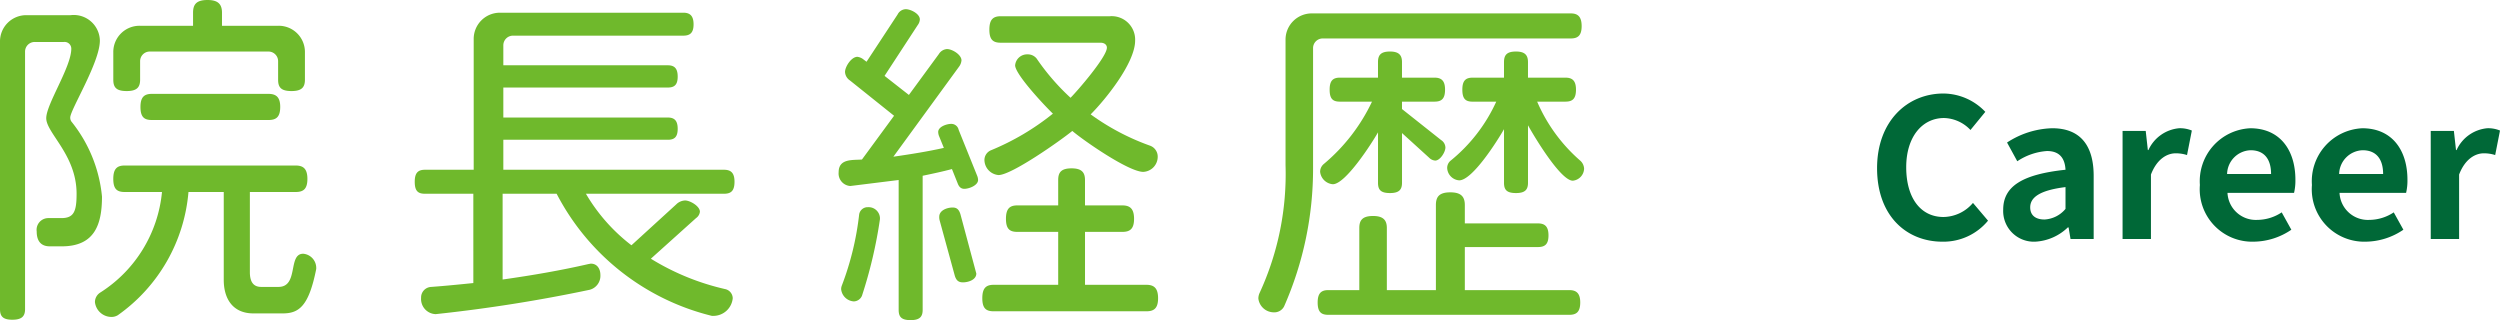 <svg xmlns="http://www.w3.org/2000/svg" width="207.417" height="26.559" viewBox="0 0 207.417 26.559"><defs><style>.cls-1{fill:#6fb92c;}.cls-2{fill:#006837;}</style></defs><title>アセット 3</title><g id="レイヤー_2" data-name="レイヤー 2"><g id="レイヤー_7" data-name="レイヤー 7"><path class="cls-1" d="M5.124,20.438H4.129c-.674,0-1.084-.381-1.084-1.23a.973.973,0,0,1,.967-1.113h1.083c1.055,0,1.259-.585,1.259-2.021,0-3.221-2.518-5.036-2.518-6.266,0-1.172,2.079-4.246,2.079-5.769a.556.556,0,0,0-.615-.557H2.898a.801.801,0,0,0-.819.82v21.346c0,.586-.264.879-1.055.879-.79,0-1.024-.293-1.024-.879V3.455A2.175,2.175,0,0,1,2.196,1.259H5.856a2.167,2.167,0,0,1,2.43,2.108c0,1.815-2.459,5.739-2.459,6.384a.591.591,0,0,0,.088.322,11.69,11.69,0,0,1,2.547,6.236C8.462,18.682,7.818,20.438,5.124,20.438ZM23.454,26.002H21.024c-1.698,0-2.46-1.2-2.46-2.781v-7.291H15.637A13.939,13.939,0,0,1,9.78,26.148a1.008,1.008,0,0,1-.586.146A1.383,1.383,0,0,1,7.877,25.065a.938.938,0,0,1,.438-.791,11.13,11.13,0,0,0,5.125-8.345H10.336c-.644,0-.937-.264-.937-1.084,0-.819.293-1.112.937-1.112H24.538c.644,0,.966.293.966,1.112,0,.82-.322,1.084-.966,1.084H20.731v6.646c0,.85.322,1.229.937,1.229h1.436c1.698,0,.761-2.752,2.049-2.752a1.18,1.18,0,0,1,1.084,1.171v.088C25.621,25.416,24.802,26.002,23.454,26.002Zm.732-18.447c-.85,0-1.112-.293-1.112-.938V5.095a.801.801,0,0,0-.82-.819H12.444a.8.8,0,0,0-.819.819V6.617c0,.645-.293.938-1.113.938-.849,0-1.112-.293-1.112-.938V4.334A2.174,2.174,0,0,1,11.596,2.138h4.421v-1.084C16.017.352,16.31,0,17.218,0c.878,0,1.2.352,1.2,1.054v1.084h4.686A2.174,2.174,0,0,1,25.299,4.334V6.617C25.299,7.262,25.007,7.555,24.187,7.555ZM22.283,9.956H12.591c-.644,0-.937-.264-.937-1.084,0-.79.293-1.083.937-1.083H22.283c.645,0,.966.293.966,1.083C23.249,9.692,22.928,9.956,22.283,9.956Z"/><path class="cls-1" d="M60.062,16.075H48.612a14.823,14.823,0,0,0,3.777,4.275L56.108,16.954a1.102,1.102,0,0,1,.731-.322c.41,0,1.23.469,1.23.938a.748.748,0,0,1-.322.526L54,21.464a20.283,20.283,0,0,0,6.149,2.518.793.793,0,0,1,.644.762A1.616,1.616,0,0,1,59.212,26.207a.65.65,0,0,1-.264-.029A19.833,19.833,0,0,1,46.182,16.075H41.701v7.116c2.489-.352,4.861-.762,7.146-1.289.059,0,.116-.029.175-.029.527,0,.791.439.791.938A1.201,1.201,0,0,1,48.935,24.04,127.306,127.306,0,0,1,36.167,26.061H36.108a1.255,1.255,0,0,1-1.171-1.347.876.876,0,0,1,.82-.908c1.2-.088,2.371-.205,3.514-.322V16.075H35.26c-.586,0-.85-.233-.85-.995,0-.732.264-.996.85-.996h4.041V3.25a2.175,2.175,0,0,1,2.195-2.196H56.693c.557,0,.85.264.85.967s-.293.937-.85.937H42.58a.801.801,0,0,0-.82.82V5.417h13.646c.527,0,.82.234.82.938,0,.702-.293.907-.82.907H41.76V9.751h13.646c.527,0,.82.234.82.937,0,.703-.293.908-.82.908H41.76V14.084H60.062c.585,0,.878.264.878.996C60.939,15.842,60.646,16.075,60.062,16.075Z"/><path class="cls-1" d="M80.006,15.666c-.264,0-.439-.146-.557-.469l-.469-1.171c-.761.204-1.581.38-2.43.556V25.709c0,.586-.264.85-.996.85-.762,0-.995-.264-.995-.85V14.934l-4.012.498a1.039,1.039,0,0,1-.967-1.143c0-1.142,1.143-.995,1.933-1.054l2.665-3.631L70.519,6.676a.899.899,0,0,1-.41-.702c0-.439.527-1.26,1.024-1.26a1.008,1.008,0,0,1,.527.234l.234.176L74.472,1.2a.786.786,0,0,1,.673-.438c.41,0,1.172.38,1.172.849a.85.85,0,0,1-.176.469L73.388,6.296,75.408,7.877l2.489-3.396a.854.854,0,0,1,.673-.41c.439,0,1.201.469,1.201.937a.995.995,0,0,1-.205.527L74.12,13.001c1.435-.205,2.898-.439,4.188-.732l-.381-.937a1.011,1.011,0,0,1-.088-.381c0-.439.702-.673,1.083-.673a.62.62,0,0,1,.615.497l1.523,3.777a1.012,1.012,0,0,1,.088.381C81.148,15.373,80.416,15.666,80.006,15.666Zm-8.492,8.872a.759.759,0,0,1-.673.469,1.13,1.13,0,0,1-1.055-1.025.867.867,0,0,1,.059-.293,24.035,24.035,0,0,0,1.435-5.886.712.712,0,0,1,.732-.614.946.946,0,0,1,.995.878v.117A37.971,37.971,0,0,1,71.514,24.538Zm8.375-1.112c-.381,0-.557-.176-.674-.557l-1.259-4.598a.997.997,0,0,1-.029-.293c0-.526.644-.761,1.112-.761.352,0,.527.176.645.557l1.318,4.919C81.001,23.221,80.329,23.426,79.889,23.426Zm15.227,2.4H82.436c-.644,0-.937-.264-.937-1.083,0-.82.293-1.113.937-1.113h5.359v-4.392H84.398c-.644,0-.937-.264-.937-1.084,0-.819.293-1.112.937-1.112h3.397v-2.108c0-.645.263-.966,1.112-.966.819,0,1.112.321,1.112.966V17.042h3.104c.644,0,.966.293.966,1.112,0,.82-.322,1.084-.966,1.084H90.02v4.392h5.096c.644,0,.966.293.966,1.113C96.082,25.562,95.759,25.826,95.116,25.826Zm-.264-11.566c-1.201,0-4.92-2.576-5.886-3.396-.967.791-5.036,3.66-6.12,3.66a1.274,1.274,0,0,1-1.171-1.259.879.879,0,0,1,.527-.791A20.826,20.826,0,0,0,87.356,9.429c-.615-.586-3.134-3.25-3.134-4.012a.998.998,0,0,1,1.025-.907.934.934,0,0,1,.761.351,18.73,18.73,0,0,0,2.812,3.251c.586-.586,3.016-3.397,3.016-4.158,0-.234-.205-.41-.526-.41H83.022c-.645,0-.937-.264-.937-1.083,0-.82.292-1.113.937-1.113h9.048a1.945,1.945,0,0,1,2.108,2.021c0,1.845-2.46,4.891-3.689,6.12A19.574,19.574,0,0,0,95.437,12.094a.965.965,0,0,1,.615.907A1.257,1.257,0,0,1,94.852,14.26Z"/><path class="cls-1" d="M130.317,3.191H109.761a.801.801,0,0,0-.82.82v9.956A28.301,28.301,0,0,1,106.54,25.416a.907.907,0,0,1-.849.498,1.301,1.301,0,0,1-1.289-1.142,1.133,1.133,0,0,1,.117-.498,23.535,23.535,0,0,0,2.138-10.57V3.309A2.175,2.175,0,0,1,108.853,1.112h21.464c.585,0,.907.264.907,1.055C131.224,2.957,130.902,3.191,130.317,3.191Zm-.117,22.928h-20c-.585,0-.878-.234-.878-1.024,0-.762.293-1.025.878-1.025h2.577V18.916c0-.645.264-.996,1.142-.996.85,0,1.143.352,1.143.996v5.153h4.07V17.013c0-.703.292-1.055,1.2-1.055.878,0,1.2.352,1.2,1.055v1.522h6.062c.586,0,.879.264.879.996,0,.731-.293.966-.879.966h-6.062v3.572h8.668c.585,0,.907.264.907,1.025C131.107,25.885,130.785,26.119,130.2,26.119Zm-11.127-12.796a.782.782,0,0,1-.498-.234l-2.255-2.05V15.168c0,.586-.264.849-.995.849-.762,0-.996-.263-.996-.849v-4.188c-.498.879-2.693,4.305-3.748,4.305a1.155,1.155,0,0,1-1.054-1.025.841.841,0,0,1,.293-.644,15.237,15.237,0,0,0,4.011-5.183H111.166c-.586,0-.85-.234-.85-.996,0-.732.264-.995.85-.995h3.162V5.153c0-.585.234-.878.996-.878.731,0,.995.293.995.878V6.442h2.694c.585,0,.878.263.878.995,0,.762-.293.996-.878.996h-2.694v.614l3.25,2.577a.76.76,0,0,1,.352.614C119.921,12.62,119.482,13.323,119.073,13.323Zm11.42,1.669c-1.025,0-3.251-3.748-3.72-4.598V15.168c0,.586-.263.849-.995.849-.762,0-.995-.263-.995-.849V10.717c-.498.879-2.606,4.246-3.719,4.246a1.076,1.076,0,0,1-.996-1.024.776.776,0,0,1,.293-.615,13.473,13.473,0,0,0,3.777-4.89h-1.962c-.586,0-.85-.234-.85-.996,0-.732.264-.995.85-.995h2.606V5.153c0-.585.233-.878.995-.878.732,0,.995.293.995.878V6.442h3.104c.586,0,.878.263.878.995,0,.762-.292.996-.878.996h-2.343a13.59,13.59,0,0,0,3.602,4.919.953.953,0,0,1,.293.645A1.04,1.04,0,0,1,130.493,14.992Z"/><path class="cls-2" d="M155.735,13.954c0-3.906,2.513-6.195,5.506-6.195a4.831,4.831,0,0,1,3.474,1.521l-1.232,1.504a3.119,3.119,0,0,0-2.192-.992c-1.793,0-3.138,1.537-3.138,4.082,0,2.577,1.217,4.129,3.089,4.129a3.265,3.265,0,0,0,2.449-1.168l1.249,1.473a4.793,4.793,0,0,1-3.777,1.744C158.167,20.052,155.735,17.907,155.735,13.954Z"/><path class="cls-2" d="M166.199,17.396c0-1.921,1.553-2.93,5.17-3.313-.048-.881-.432-1.553-1.536-1.553a5.065,5.065,0,0,0-2.466.849L166.519,11.825a7.161,7.161,0,0,1,3.745-1.185c2.273,0,3.441,1.36,3.441,3.953v5.234h-1.921l-.16-.96H171.561a4.215,4.215,0,0,1-2.705,1.184A2.546,2.546,0,0,1,166.199,17.396Zm5.17-.064V15.522c-2.192.272-2.929.88-2.929,1.681,0,.704.496,1.009,1.185,1.009A2.435,2.435,0,0,0,171.369,17.331Z"/><path class="cls-2" d="M176.103,10.864h1.921l.176,1.585h.048a3.105,3.105,0,0,1,2.545-1.809,2.551,2.551,0,0,1,1.057.191l-.4,2.033a3,3,0,0,0-.944-.144c-.704,0-1.553.464-2.049,1.761v5.346H176.103Z"/><path class="cls-2" d="M182.518,15.347a4.393,4.393,0,0,1,4.178-4.706c2.465,0,3.746,1.809,3.746,4.273a4.452,4.452,0,0,1-.112,1.089h-5.522a2.355,2.355,0,0,0,2.481,2.24,3.693,3.693,0,0,0,2.017-.624l.8,1.44a5.64,5.64,0,0,1-3.121.992A4.351,4.351,0,0,1,182.518,15.347Zm5.906-.913c0-1.2-.544-1.969-1.696-1.969a2.019,2.019,0,0,0-1.953,1.969Z"/><path class="cls-2" d="M191.814,15.347a4.393,4.393,0,0,1,4.178-4.706c2.465,0,3.746,1.809,3.746,4.273a4.452,4.452,0,0,1-.112,1.089H194.103a2.355,2.355,0,0,0,2.481,2.24,3.693,3.693,0,0,0,2.017-.624l.8,1.44a5.64,5.64,0,0,1-3.121.992A4.351,4.351,0,0,1,191.814,15.347Zm5.906-.913c0-1.2-.544-1.969-1.696-1.969a2.019,2.019,0,0,0-1.953,1.969Z"/><path class="cls-2" d="M201.67,10.864h1.921l.176,1.585h.048a3.105,3.105,0,0,1,2.545-1.809,2.551,2.551,0,0,1,1.057.191l-.4,2.033a3,3,0,0,0-.944-.144c-.704,0-1.553.464-2.049,1.761v5.346h-2.353Z"/></g></g></svg>